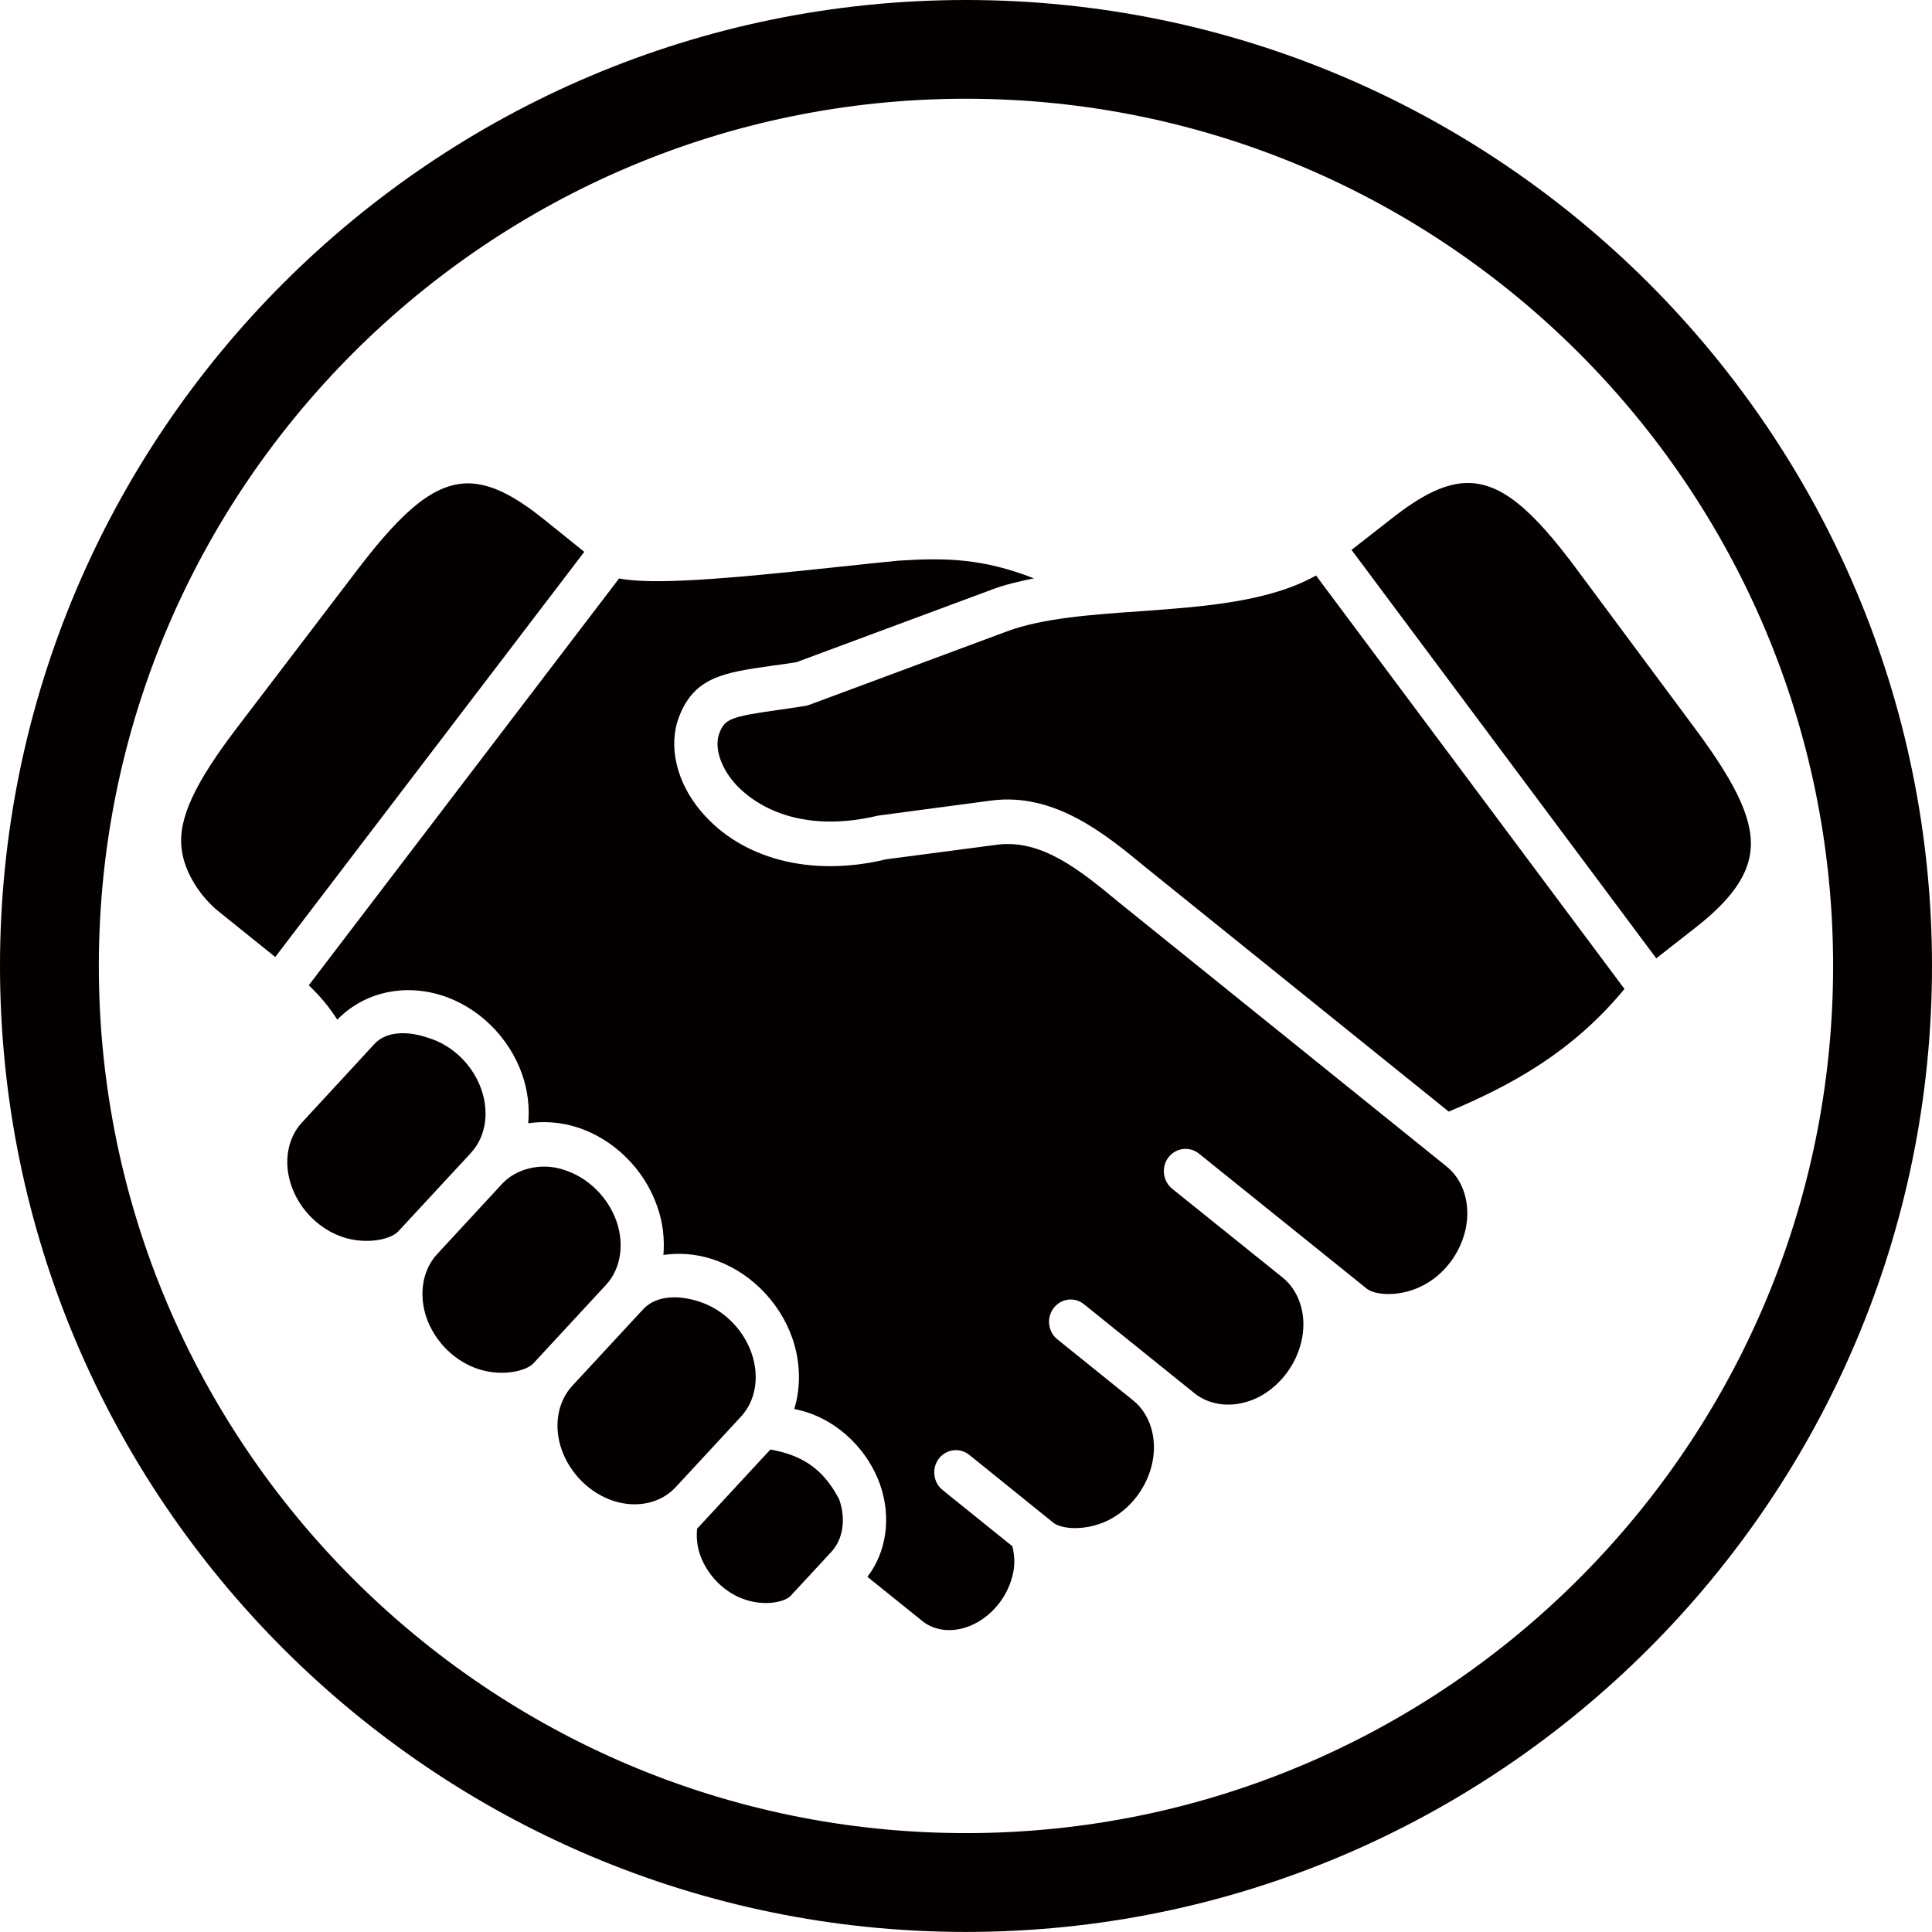 <svg width="64" height="64" viewBox="0 0 64 64" fill="none" xmlns="http://www.w3.org/2000/svg">
<path d="M31.999 0C14.355 0 0 14.355 0 31.999C0 49.642 14.355 63.998 31.999 63.998C49.642 63.998 64 49.642 64 31.999C64 14.353 49.642 0 31.999 0ZM31.999 60.724C16.16 60.724 3.274 47.837 3.274 31.998C3.274 16.157 16.16 3.271 31.999 3.271C47.842 3.271 60.724 16.155 60.724 31.998C60.724 47.837 47.84 60.724 31.999 60.724Z" fill="#050000"/>
<path d="M23.093 50.639C23.065 50.921 23.09 51.216 23.192 51.508C23.441 52.212 24.026 52.785 24.719 53.001C25.363 53.206 26.003 53.07 26.198 52.857L27.541 51.405C27.93 50.986 28.028 50.317 27.799 49.668C27.237 48.583 26.484 48.192 25.52 48.017L23.093 50.639Z" fill="#050000"/>
<path d="M21.297 43.38L18.949 45.916C18.472 46.438 18.335 47.242 18.602 48.011C18.884 48.825 19.559 49.486 20.366 49.733C21.131 49.964 21.897 49.785 22.378 49.27L24.551 46.922C25.032 46.401 25.165 45.601 24.899 44.831C24.616 44.014 23.938 43.355 23.134 43.109C22.493 42.903 21.74 42.895 21.297 43.38Z" fill="#050000"/>
<path d="M16.642 39.206L14.475 41.551C13.997 42.069 13.863 42.875 14.127 43.648C14.41 44.458 15.084 45.12 15.892 45.367C16.655 45.601 17.43 45.419 17.671 45.161L20.078 42.56C20.558 42.037 20.691 41.234 20.425 40.465C20.141 39.649 19.466 38.99 18.659 38.746C17.916 38.502 17.095 38.719 16.642 39.206Z" fill="#050000"/>
<path d="M12.402 34.585L9.999 37.188C9.519 37.709 9.385 38.508 9.651 39.274C9.932 40.094 10.61 40.753 11.418 41C12.181 41.23 12.954 41.052 13.193 40.791L15.602 38.19V38.187C16.082 37.672 16.216 36.871 15.95 36.103C15.671 35.283 14.992 34.624 14.185 34.38C13.568 34.165 12.821 34.128 12.402 34.585Z" fill="#050000"/>
<path d="M43.595 19.064C42.041 19.939 39.881 20.096 37.778 20.248C36.186 20.358 34.544 20.474 33.365 20.912L26.805 23.35C26.76 23.368 26.715 23.379 26.668 23.385C26.351 23.435 26.058 23.478 25.795 23.515C24.198 23.742 24.014 23.811 23.83 24.287C23.662 24.728 23.846 25.362 24.3 25.901C24.671 26.344 26.12 27.727 29.102 27.016L32.837 26.519C34.929 26.247 36.606 27.621 37.946 28.729L47.992 36.824L47.999 36.82C49.985 35.983 52.054 34.894 53.813 32.76L43.595 19.064Z" fill="#050000"/>
<path d="M29.772 18.572C29.177 18.627 28.494 18.703 27.779 18.778C23.819 19.204 21.624 19.372 20.507 19.163L10.228 32.639C10.606 32.999 10.92 33.374 11.172 33.779C12.031 32.893 13.329 32.577 14.594 32.962C15.834 33.339 16.87 34.352 17.303 35.609C17.487 36.141 17.545 36.686 17.498 37.209C18.005 37.137 18.541 37.167 19.068 37.329C20.305 37.703 21.345 38.719 21.775 39.975C21.962 40.505 22.02 41.049 21.976 41.572C22.483 41.5 23.019 41.53 23.546 41.696C24.781 42.073 25.816 43.086 26.249 44.336C26.522 45.129 26.532 45.945 26.311 46.676C26.437 46.7 26.567 46.731 26.696 46.772C27.803 47.118 28.744 48.035 29.149 49.165C29.535 50.259 29.368 51.409 28.734 52.234L30.558 53.703C31.004 54.059 31.654 54.098 32.261 53.802C32.92 53.48 33.417 52.827 33.563 52.096C33.625 51.791 33.605 51.495 33.535 51.221L31.222 49.357C30.912 49.106 30.857 48.643 31.099 48.321C31.345 48.002 31.795 47.943 32.108 48.194L34.889 50.439C35.165 50.661 35.956 50.721 36.681 50.377C37.444 50.01 38.021 49.253 38.181 48.409C38.334 47.611 38.088 46.837 37.542 46.394L35.027 44.367C34.714 44.116 34.659 43.651 34.904 43.333C35.147 43.01 35.6 42.951 35.91 43.206L39.566 46.151C40.116 46.592 40.906 46.652 41.635 46.31C42.392 45.945 42.968 45.19 43.132 44.337C43.285 43.538 43.04 42.767 42.488 42.32L38.83 39.379C38.517 39.125 38.462 38.662 38.707 38.338C38.953 38.02 39.403 37.965 39.717 38.215C39.717 38.215 45.271 42.688 45.275 42.688C45.551 42.907 46.338 42.969 47.06 42.621C47.825 42.262 48.397 41.507 48.563 40.656C48.714 39.856 48.469 39.08 47.92 38.641L37.049 29.879C35.802 28.849 34.514 27.782 33.017 27.984L29.357 28.465C26.889 29.062 24.562 28.472 23.216 26.869C22.404 25.903 22.128 24.709 22.493 23.749C23.004 22.417 23.983 22.279 25.598 22.05C25.84 22.019 26.099 21.981 26.386 21.935L32.878 19.523C33.3 19.365 33.767 19.256 34.251 19.159C32.581 18.508 31.372 18.469 29.772 18.572Z" fill="#050000"/>
<path d="M15.664 16.018C14.481 15.928 13.402 16.826 11.847 18.864L7.873 24.078C6.435 25.959 5.897 27.129 6.016 28.12C6.112 28.935 6.674 29.735 7.232 30.185L9.118 31.702L19.355 18.281L18.03 17.213C17.119 16.482 16.373 16.074 15.664 16.018Z" fill="#050000"/>
<path d="M48.49 16.004C47.781 16.049 47.029 16.449 46.11 17.17L44.771 18.216L54.866 31.746L56.171 30.724C57.3 29.842 57.875 29.053 57.981 28.239C58.111 27.25 57.589 26.072 56.175 24.166L52.265 18.902C50.742 16.842 49.676 15.928 48.49 16.004Z" fill="#050000"/>
</svg>
